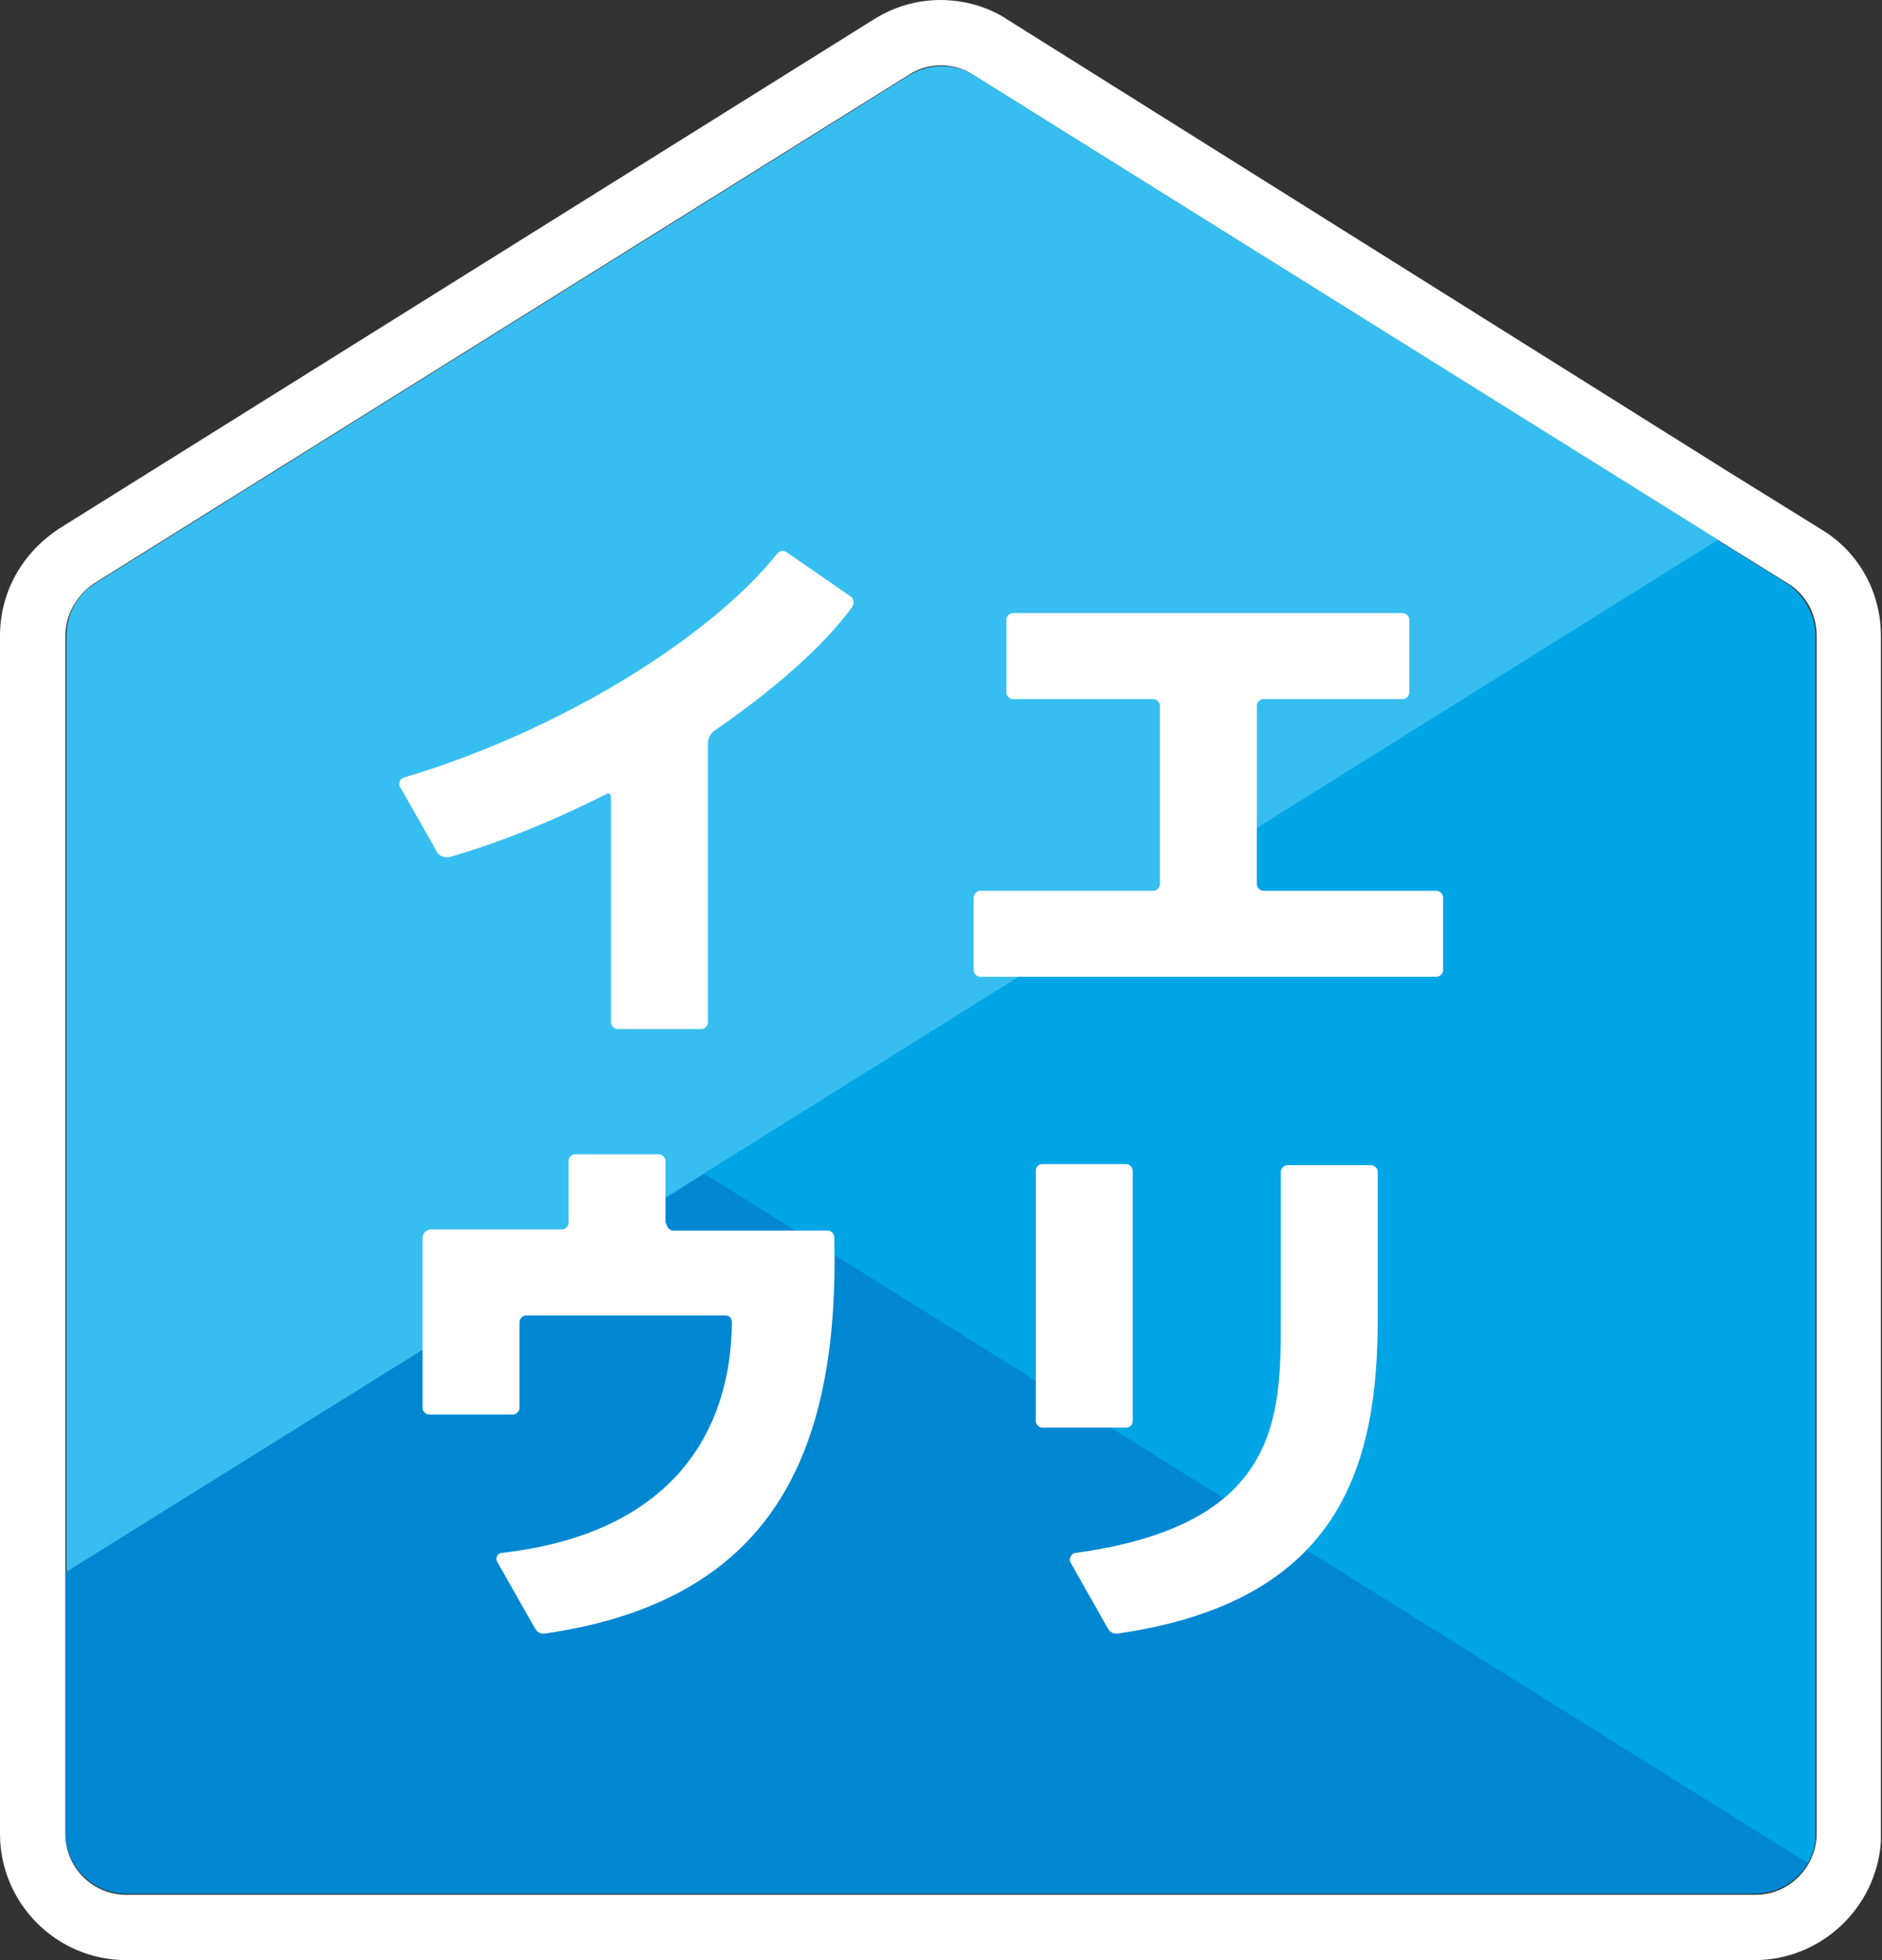 <?xml version="1.0" encoding="UTF-8"?>
<svg xmlns="http://www.w3.org/2000/svg" version="1.1" viewBox="0 0 172.8 180">
  <rect x="0" y="0" width="172.8" height="180" fill="#333333" stroke="none"/>
  <defs>
    <style>
      .cls-1 {
        fill: #fff;
      }

      .cls-2 {
        fill: #37bef0;
      }

      .cls-3 {
        fill: #0087d2;
      }

      .cls-4 {
        fill: #00a5e6;
      }
    </style>
  </defs>
  <!-- Generator: Adobe Illustrator 28.7.5, SVG Export Plug-In . SVG Version: 1.2.0 Build 176)  -->
  <g>
    <g id="_レイヤー_1">
      <g>
        <path class="cls-1" d="M86.4,6c1,0,2.1.3,3,.9l66.1,41.3,8.7,5.4c1.6,1,2.6,2.8,2.6,4.8v110c0,.1,0,.2,0,.3-.2,2.9-2.6,5.3-5.6,5.3H11.6c-3.1,0-5.6-2.5-5.6-5.6V58.4c0-1.9,1-3.7,2.6-4.8L83.4,6.9c.9-.6,1.9-.9,3-.9M86.4,0c-2.2,0-4.3.6-6.2,1.8L5.5,48.5C2.1,50.7,0,54.3,0,58.4v110c0,6.4,5.2,11.6,11.6,11.6h149.5c6.1,0,11.2-4.8,11.6-10.9,0-.2,0-.5,0-.7V58.4c0-4-2-7.7-5.5-9.8l-8.7-5.4L92.5,1.8c-1.8-1.2-4-1.8-6.2-1.8h0Z"/>
        <g>
          <g>
            <path class="cls-2" d="M89.4,6.9c-1.8-1.1-4.1-1.1-5.9,0L8.7,53.6c-1.6,1-2.6,2.8-2.6,4.8v97.4L157.8,49.6,89.4,6.9Z"/>
            <g>
              <path class="cls-4" d="M166.7,168.7h0c0-.1,0-.2,0-.3V58.4c0-1.9-1-3.7-2.6-4.8l-6.4-4-102.1,63.8,110.4,57.7c.4-.7.7-1.6.7-2.4Z"/>
              <path class="cls-3" d="M64.7,107.8L6,144.4v23.9c0,3.1,2.5,5.6,5.6,5.6h149.5c2.1,0,3.9-1.1,4.9-2.8l-101.3-63.3Z"/>
            </g>
          </g>
          <g>
            <g>
              <rect class="cls-1" x="95.1" y="106.9" width="8.9" height="24.2" rx=".6" ry=".6"/>
              <path class="cls-1" d="M117.6,121c0,9.1,0,19-18.8,21.6-.4,0-.7.5-.5.9l3.4,6c.2.4.6.6,1,.5,20.6-3,23.8-15.7,23.8-29v-13.4c0-.3-.3-.6-.6-.6h-7.7c-.3,0-.6.3-.6.6v13.5Z"/>
              <path class="cls-1" d="M115.9,64.2h12.9c.3,0,.6-.3.6-.6v-6.7c0-.3-.3-.6-.6-.6h-35.8c-.3,0-.6.3-.6.6v6.7c0,.3.3.6.6.6h12.9c.3,0,.6.3.6.6v16.4c0,.3-.3.6-.6.6h-15.9c-.3,0-.6.3-.6.6v6.7c0,.3.3.6.6.6h41.9c.3,0,.6-.3.6-.6v-6.7c0-.3-.3-.6-.6-.6h-15.9c-.3,0-.6-.3-.6-.6v-16.4c0-.3.3-.6.6-.6Z"/>
              <path class="cls-1" d="M36.7,72.2l3.4,6c.2.4.7.6,1.2.5,4.5-1.3,9.5-3.3,14.4-5.8.2-.1.4,0,.4.3v20.7c0,.3.3.6.6.6h7.7c.3,0,.6-.3.6-.6v-25.6c0-.5.2-.9.6-1.2,5.2-3.6,9.8-7.5,12.6-11.3.3-.4.2-.9-.2-1.1l-5.8-4c-.3-.2-.6-.1-.8.1-6.5,8.1-20.5,16.5-34.3,20.6-.4.1-.5.5-.4.9Z"/>
            </g>
            <path class="cls-1" d="M61.1,112.3v-5.7c0-.3-.3-.6-.6-.6h-7.7c-.3,0-.6.3-.6.6v5.7c0,.3-.3.6-.6.6h-12c-.5,0-.8.4-.8.8v15.6c0,.3.3.6.6.6h7.7c.3,0,.6-.3.6-.6v-7.9c0-.3.3-.6.6-.6h18.3c.4,0,.6.3.6.7-.1,9.9-5.4,19.3-21.1,21.1-.4,0-.7.5-.4.9l3.4,6c.2.4.6.6,1,.5,20.5-3,27-16.1,26.5-36.4,0-.3-.3-.6-.6-.6h-14.2c-.3,0-.6-.3-.6-.6Z"/>
          </g>
        </g>
      </g>
    </g>
  </g>
</svg>
